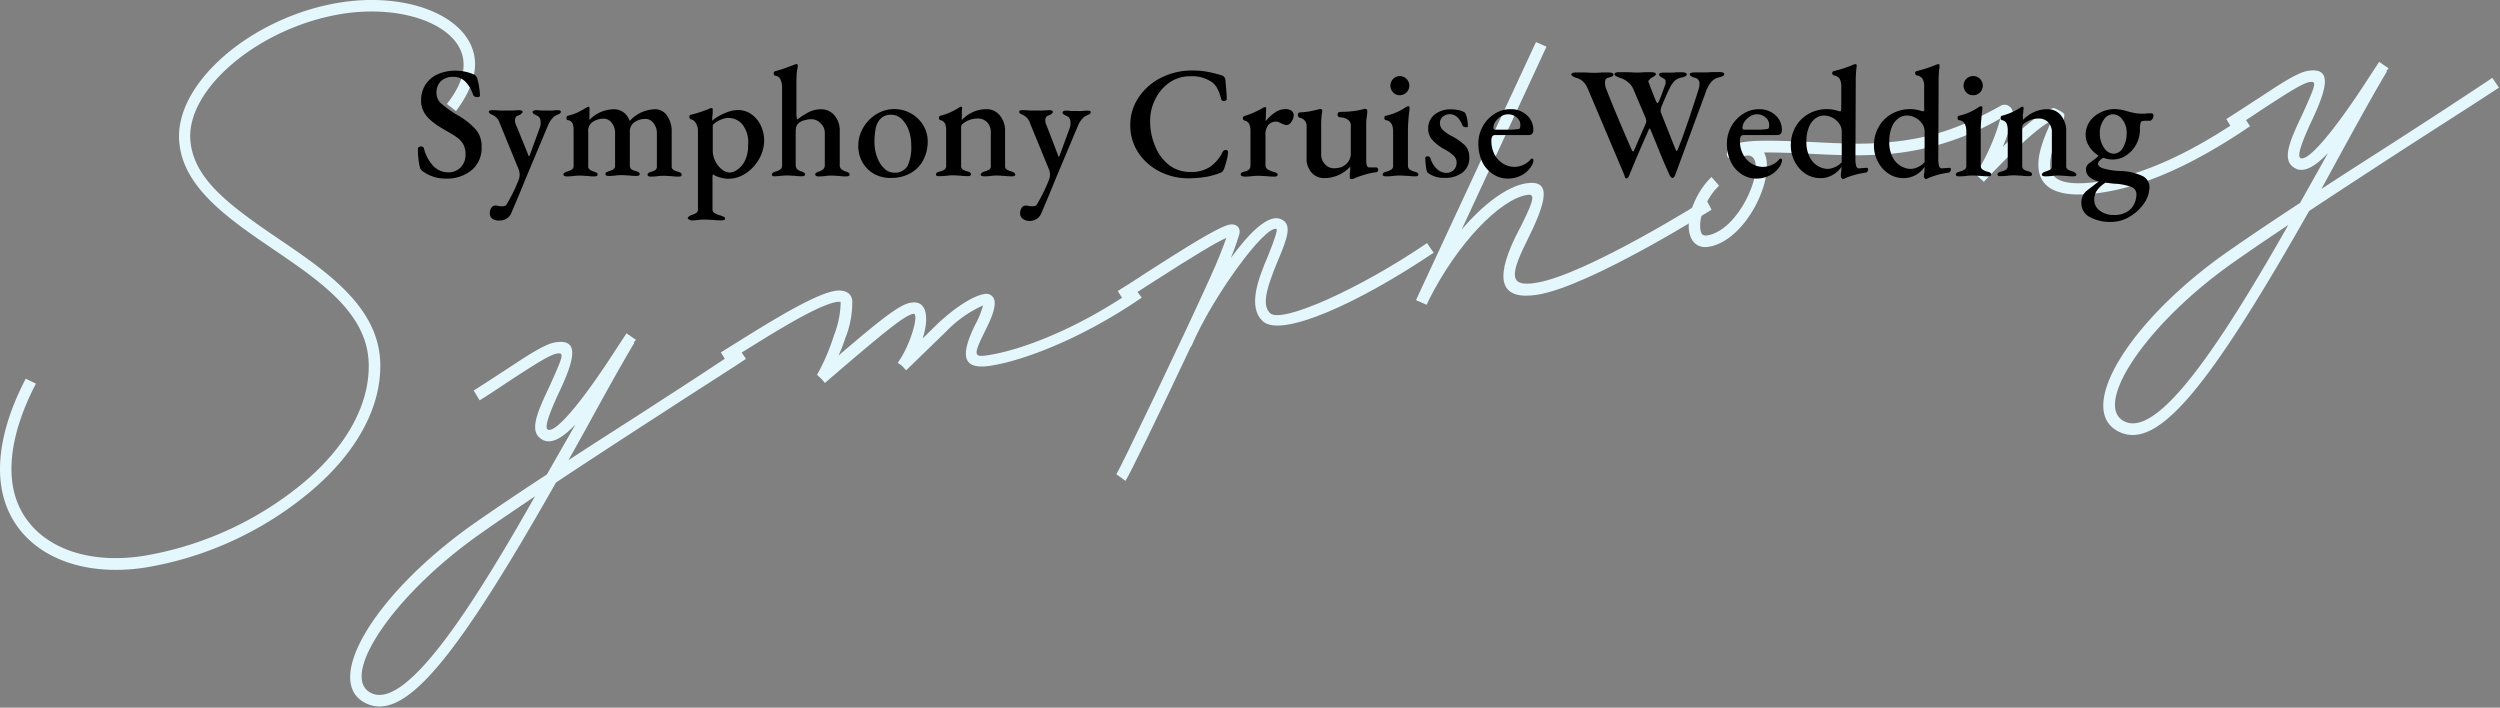 <svg xmlns="http://www.w3.org/2000/svg" width="378" height="107" viewBox="0 0 378 107"><rect x="0" y="0" width="378" height="107" fill="#808080" stroke="none"/><defs><style>.cls-1{fill:#e3f7fc;}</style></defs><g id="レイヤー_3" data-name="レイヤー 3"><path class="cls-1" d="M5.43,58c-3,5.8-4.18,11-3.52,15.27,1.24,8,9.29,12.41,19.78,10.78A51,51,0,0,0,46.08,72.82C52.47,67.37,55.89,61.1,55.75,55c-.21-8.75-9.5-13.79-17.61-19.5-5.39-3.82-10.36-8-11-13.69C26,12.83,38,2.47,51.55.36c10.16-1.57,19.24,2.09,20.2,8.29.38,2.44-.61,5.23-2.8,8.14l-1.38-1.07c2-2.54,2.77-4.82,2.46-6.8C69.24,3.77,60.92.67,51.82,2.08c-12.67,2-24,11.55-23,19.5.58,5.05,5,8.69,10.3,12.46,8,5.64,18.15,11.17,18.38,20.93.14,6.6-3.54,13.38-10.34,19.17A52.2,52.2,0,0,1,22,85.81C10.54,87.58,1.6,82.61.2,73.57-.52,69,.71,63.36,3.89,57.26Z"/><path class="cls-1" d="M100.76,62.05c-5.22,3.38-11.12,7.2-16.69,10.9C69,99.53,61.39,108.82,55.62,106.47c-7.22-3,.87-16.62,16-27.28,3.35-2.34,7.15-4.89,11.07-7.46L87,64.19c-2.27,2.38-4,3.11-5.28,2.1-1.6-1.17-.64-3.69,1.35-7.84,2-4.44,2.31-5.16,1.19-5s-3.39,1.67-6.59,3.72c-1.52,1-3.24,2.19-5.15,3.36l-.9-1.48c1.84-1.16,3.56-2.3,5.09-3.29,3.19-2.11,5.77-3.79,7.28-4,3.5-.54,3.05,2.23.61,7.41-1.88,4-2.19,5.47-1.81,5.75,1,.72,4.8-3.45,10.62-12.52l1.32-2,1.44,1a2.28,2.28,0,0,0-.35.39l.08.06c-2.25,3.79-4.73,8.29-7.31,13l-2.64,4.73c4.72-3.1,9.59-6.15,13.94-9,4.67-3,8.84-5.76,11.9-7.79l1,1.47C109.67,56.35,105.42,59,100.76,62.05Zm-19.88,13C78,77,75.25,78.84,72.7,80.65,59.17,90.11,51,102.73,56.32,104.87S71.5,91.65,80.88,75.06Z"/><path class="cls-1" d="M172.63,45c-9.16,6.29-18,9.55-22.86,10.3-4.09.63-4.72-1.29-2.36-6.12a14.21,14.21,0,0,0,1.23-3A18,18,0,0,0,143,50.18L137,56l-.57-.65-.69-.5c1.95-2.67,3.29-7.54,2.37-7.4-1.26.2-4,2.38-13.38,10.45l-.57-.65-.64-.58.06-.08a31.38,31.38,0,0,0,2.53-5.93,14.09,14.09,0,0,0,1-5,1.72,1.72,0,0,0-.6,0c-3.23.5-11.39,5.82-16.63,9.06L109,53.28c5.24-3.24,13.65-8.73,17.27-9.3,1.39-.21,2.41.24,2.59,1.43a14.46,14.46,0,0,1-1.07,5.77c-.27.85-.61,1.72-1,2.58,7.1-6.1,9.47-7.82,11-8,2.38-.37,2.72,2.28,1.72,5.41l2.29-2.25c2.71-2.51,5.36-4.21,7.07-4.47a1.27,1.27,0,0,1,1.5,1c.2,1.25-.67,3.08-1.44,4.62-1.8,3.65-1.75,4,.56,3.62,4.68-.72,13.19-3.79,22.15-10Z"/><path class="cls-1" d="M216.77,38.21C205,46.12,193.76,51,191,48.62c-2.5-2.17-.64-6.72.75-10,1.13-2.75,1.41-3.94,1.27-4C191.26,34,183.24,45,180.12,52.4h-.06c-4.42,9.4-9.34,19.55-9.89,20.31l-1.38-1c.61-.9,9.65-19.73,14.13-29.61,1.26-2.76,2.08-4.91,2.5-6.13-1.46.63-4.68,2.55-11.19,6.73l-4.3,2.76L169,44c1.41-.89,2.89-1.8,4.3-2.76,5.59-3.57,10.88-6.95,12.65-7.29,1-.16,1.69.48,1.44,1.46-.09.29-.49,1.63-1.27,3.58,2.73-3.74,5.6-6.61,7.47-5.89s1.1,2.8-.33,6.2c-2.07,4.91-2.36,7-1.18,8.09,1.79,1.48,13.24-3.54,23.69-10.63Zm-31-3.17v0Z"/><path class="cls-1" d="M258.79,31.7s-18.46,11.64-26.38,12.87c-5.34.83-6.52-2-3.35-8.6,2.86-5.51,3.21-6.71,1.89-6.51-4.22.66-10.72,7.54-14.9,15.89l-.3.65-.06.08-1.59-.7.3-.66L232.24,6.36l1.59.7L221,34.72c3.31-3.89,6.89-6.54,9.73-7,4-.62,3.13,2.75,0,9-2.63,5.27-2.22,6.63,1.48,6.05,7.52-1.16,25.74-12.63,25.74-12.63Z"/><path class="cls-1" d="M340.2,19.09C334,23.3,326,27.85,317.91,29.1c-5.81.9-9.15-.14-9.65-3.37-.32-2.11.7-4.64,1.45-6.37.19-.51.35-.8.44-1.08-3,1.41-10.19,9.21-10.19,9.21l-1.26-1.16a.74.74,0,0,0,.22-.3,31.57,31.57,0,0,0,3.54-8.12A40.6,40.6,0,0,1,283,23.43c-2.55.12-6,0-9.28-.18-3-.15-5.3-.2-7-.2,1.9,3.55-2.66,13.38-8.4,14.27-1.58.24-2.67-.67-2.93-2.39-.37-2.37,1.15-6.05,3.39-8.16l1.15,1.31c-1.83,1.7-3.12,4.74-2.83,6.59.12.79.36,1,1,.93,5.54-.86,9.72-12.65,5.9-12.06a4.44,4.44,0,0,0-.92.21c0,.08-.12.09-.25.11-1.15.44-2.1,0-1.59-1.11.81-1.75,5-1.59,12.64-1.28,3.27.17,6.6.33,9.08.21,7.58-.36,12.56-1.8,19.46-5.64a1.23,1.23,0,0,1,1.9.92c.14.92-.61,3.06-1.49,5.23,2.7-2.65,6.09-5.61,7.74-5.86,0,0,1.52.64,1.57,1a6.67,6.67,0,0,1-.8,2.69c-.74,1.74-1.57,3.82-1.31,5.47.3,2,2.78,2.68,7.66,1.92,7.72-1.19,15.42-5.56,21.59-9.76Zm-37.06-1.55h0Z"/><path class="cls-1" d="M365.83,21c-5.22,3.38-11.11,7.2-16.69,10.9-15.07,26.58-22.68,35.87-28.45,33.52-7.22-3,.87-16.62,16-27.28,3.36-2.34,7.15-4.89,11.08-7.46L352,23.14c-2.26,2.38-4,3.11-5.28,2.1-1.6-1.17-.64-3.69,1.35-7.84,2-4.44,2.31-5.16,1.19-5s-3.39,1.67-6.58,3.72c-1.53,1-3.24,2.19-5.16,3.36l-.9-1.48c1.84-1.16,3.56-2.31,5.1-3.29,3.18-2.11,5.76-3.79,7.27-4,3.5-.54,3.05,2.23.61,7.41-1.88,4-2.19,5.47-1.81,5.75,1,.72,4.8-3.45,10.63-12.52l1.31-2,1.44,1a1.9,1.9,0,0,0-.34.39l.07.06c-2.25,3.79-4.72,8.29-7.3,13L351,28.57c4.72-3.1,9.59-6.15,13.95-9,4.66-3,8.83-5.76,11.89-7.79l1,1.47C374.74,15.3,370.5,18,365.83,21ZM346,34c-2.88,1.93-5.63,3.78-8.19,5.59-13.53,9.46-21.71,22.08-16.38,24.22S336.57,50.6,346,34Z"/><path d="M63.86,25.85a1,1,0,0,1-.36-.51,11.15,11.15,0,0,1-.31-2.85.27.27,0,0,1,.13-.25.63.63,0,0,1,.35-.09.41.41,0,0,1,.43.29,5.85,5.85,0,0,0,1.45,2.69,3.09,3.09,0,0,0,2.18.93,2.55,2.55,0,0,0,1.93-.76,2.71,2.71,0,0,0,.73-1.95,3.17,3.17,0,0,0-.3-1.45,3.1,3.1,0,0,0-.83-1,13.94,13.94,0,0,0-1.58-1c-1-.58-1.69-1-2.17-1.4a5.21,5.21,0,0,1-1.29-1.35,3.46,3.46,0,0,1-.55-2,4.34,4.34,0,0,1,.62-2.29,4.26,4.26,0,0,1,1.82-1.6,6.37,6.37,0,0,1,2.79-.57,6.91,6.91,0,0,1,2.71.55,1,1,0,0,1,.56.65,11.17,11.17,0,0,1,.4,2.54.22.22,0,0,1-.1.19.51.51,0,0,1-.28.07,1,1,0,0,1-.41-.09.46.46,0,0,1-.24-.24,5,5,0,0,0-1.21-2.05,2.49,2.49,0,0,0-1.76-.69,2.73,2.73,0,0,0-1.89.63A2.42,2.42,0,0,0,66,14.14a2.1,2.1,0,0,0,.8,1.59,17.84,17.84,0,0,0,2.54,1.77,11.06,11.06,0,0,1,2.62,2.1,3.9,3.9,0,0,1,.86,2.6,4.37,4.37,0,0,1-1.46,3.49A5.84,5.84,0,0,1,67.39,27,5.73,5.73,0,0,1,63.86,25.85Z"/><path d="M74.49,33.11a1,1,0,0,1-.43-.85,1.47,1.47,0,0,1,.23-.83.72.72,0,0,1,.64-.35,2.45,2.45,0,0,1,.6.1l.21,0a1.12,1.12,0,0,0,.27,0,.74.74,0,0,0,.4-.09.68.68,0,0,0,.27-.32,24.34,24.34,0,0,0,1.75-3.6,2,2,0,0,0,.14-.77,2.16,2.16,0,0,0-.19-.89l-2.83-6.91a2,2,0,0,0-1.13-1.25,2.36,2.36,0,0,1-.38-.21.33.33,0,0,1-.12-.27c0-.14.17-.21.5-.21a10.8,10.8,0,0,1,1.13.05c.32,0,.6,0,.84,0s.61,0,1,0,.79-.05,1.13-.05a.81.81,0,0,1,.35.07c.1.05.15.11.15.19s-.21.39-.62.53a.68.68,0,0,0-.41.26,1.08,1.08,0,0,0-.12.56,1.9,1.9,0,0,0,.24.81l1.78,4.39q0,.12.12.12s.06,0,.09-.12l1.51-4.15a1.73,1.73,0,0,0,.12-.43,2.17,2.17,0,0,0,0-.48.93.93,0,0,0-.55-.94,2.52,2.52,0,0,1-.48-.26.36.36,0,0,1-.17-.29c0-.08.06-.14.17-.19a.8.8,0,0,1,.34-.07,6,6,0,0,1,.74.05c.35,0,.67,0,1,0a7.88,7.88,0,0,0,.82,0,4.31,4.31,0,0,1,.69-.05q.51,0,.51.21a.33.33,0,0,1-.12.27,2.14,2.14,0,0,1-.39.21,1.78,1.78,0,0,0-.79.56,3.38,3.38,0,0,0-.62,1l-3.39,8.07q-.88,2.2-2.18,5.23a1.79,1.79,0,0,1-.71.84,2,2,0,0,1-1.07.29A1.74,1.74,0,0,1,74.49,33.11Z"/><path d="M85.2,26.38a.28.28,0,0,1,.13-.26,3.23,3.23,0,0,1,.42-.18,3.41,3.41,0,0,0,.74-.32.65.65,0,0,0,.24-.59V19.75a2.92,2.92,0,0,0-.16-1.09.86.86,0,0,0-.68-.49c-.16,0-.24-.15-.24-.34s.08-.32.22-.33A8.18,8.18,0,0,0,87.33,17c.4-.19.87-.45,1.4-.77a.72.72,0,0,1,.24-.09c.11,0,.16.06.16.19l0,.53a3.42,3.42,0,0,0,0,.43,4.93,4.93,0,0,0,0,.55.52.52,0,0,0,0,.29h0a5.17,5.17,0,0,1,3.67-1.61,2.44,2.44,0,0,1,2.38,1.73h.07a5.3,5.3,0,0,1,3.82-1.73,2.14,2.14,0,0,1,1.81,1,4.11,4.11,0,0,1,.68,2.39v5.19a.63.63,0,0,0,.23.57,3.11,3.11,0,0,0,.76.31,1.45,1.45,0,0,1,.39.17.31.31,0,0,1,.13.27c0,.19-.15.28-.45.28a7.51,7.51,0,0,1-1.13-.07c-.38,0-.71-.05-1-.05s-.6,0-1,.05a7.16,7.16,0,0,1-1.13.07c-.3,0-.45-.09-.45-.28a.31.31,0,0,1,.13-.27,1.4,1.4,0,0,1,.4-.17,2.29,2.29,0,0,0,.66-.28.66.66,0,0,0,.22-.56v-5a2.35,2.35,0,0,0-.5-1.51,1.48,1.48,0,0,0-1.2-.65,2.81,2.81,0,0,0-1.85.62A1.76,1.76,0,0,0,95.23,20v5a.7.7,0,0,0,.24.6,2.29,2.29,0,0,0,.72.28,3.35,3.35,0,0,1,.4.18.3.3,0,0,1,.13.26c0,.19-.15.28-.46.28a7.51,7.51,0,0,1-1.13-.07c-.38,0-.71-.05-1-.05s-.6,0-1,.05a7.25,7.25,0,0,1-1.13.07.67.67,0,0,1-.33-.07.24.24,0,0,1-.13-.21.3.3,0,0,1,.13-.26,3.35,3.35,0,0,1,.4-.18,2.25,2.25,0,0,0,.67-.28A.65.65,0,0,0,93,25.1v-5a2.35,2.35,0,0,0-.49-1.5,1.52,1.52,0,0,0-1.21-.66,2.93,2.93,0,0,0-1.85.62A1.64,1.64,0,0,0,88.94,20v5.07a.66.66,0,0,0,.22.57,2.1,2.1,0,0,0,.67.31,3.35,3.35,0,0,1,.4.18.3.3,0,0,1,.13.26c0,.19-.15.28-.46.28a6.68,6.68,0,0,1-1.1-.07c-.39,0-.71-.05-1-.05s-.59,0-1,.05a7.35,7.35,0,0,1-1.15.07C85.36,26.66,85.2,26.57,85.2,26.38Z"/><path d="M104.16,33.17c-.11-.05-.17-.11-.17-.19s.18-.33.55-.46a2.77,2.77,0,0,0,.76-.34.66.66,0,0,0,.23-.57V19.68a2.12,2.12,0,0,0-.29-1,1.15,1.15,0,0,0-.77-.64.34.34,0,0,1-.24-.36c0-.19.07-.3.22-.33a18.3,18.3,0,0,0,3-1l.08,0a.16.16,0,0,1,.11,0,.14.14,0,0,1,.12.09.3.3,0,0,1,0,.15l0,.6a4.92,4.92,0,0,0-.07.84c0,.13,0,.2,0,.22a5.07,5.07,0,0,1,.91-.65,8.08,8.08,0,0,1,1.45-.67,4.56,4.56,0,0,1,1.5-.29,3.46,3.46,0,0,1,2.1.66,4.39,4.39,0,0,1,1.4,1.72,5.27,5.27,0,0,1,.49,2.2,5.67,5.67,0,0,1-.75,2.79,6.22,6.22,0,0,1-2,2.18,4.78,4.78,0,0,1-2.73.84,4.53,4.53,0,0,1-1.2-.2,3.42,3.42,0,0,1-1.06-.47s-.06.12-.07.37,0,.45,0,.59v4.3a.63.63,0,0,0,.29.58,2.59,2.59,0,0,0,.63.29,4.45,4.45,0,0,0,.43.13l.41.18a.29.29,0,0,1,.14.26c0,.08,0,.14-.16.19a.77.77,0,0,1-.34.07,10.52,10.52,0,0,1-1.3-.07c-.51,0-.9-.05-1.18-.05s-.62,0-1,.05a8,8,0,0,1-1.16.07A.78.78,0,0,1,104.16,33.17Zm7.31-7.5a3.48,3.48,0,0,0,1.15-1.35,5,5,0,0,0,.49-2.36,4.37,4.37,0,0,0-.94-3.25,2.84,2.84,0,0,0-2-.88,2.92,2.92,0,0,0-1.07.22,3.77,3.77,0,0,0-.94.5q-.39.28-.39.48l0,2.45c0,.38,0,.82,0,1.3a3.57,3.57,0,0,0,.38,1.58,3.48,3.48,0,0,0,1,1.25,2,2,0,0,0,1.22.48A2.26,2.26,0,0,0,111.47,25.67Z"/><path d="M116.71,26.38a.29.29,0,0,1,.12-.24,1.33,1.33,0,0,1,.43-.2,2.29,2.29,0,0,0,.73-.32.73.73,0,0,0,.26-.64V13.15A2.77,2.77,0,0,0,118,12a1,1,0,0,0-.79-.56c-.15,0-.22-.15-.22-.36a.3.3,0,0,1,.19-.31,15,15,0,0,0,1.48-.45c.58-.21,1.1-.4,1.55-.58l.21-.05c.13,0,.2.07.2.22s0,.31-.1.68a14.53,14.53,0,0,0-.1,2v4.65a1.73,1.73,0,0,0,.15.82,11.49,11.49,0,0,1,1.71-1.1,4.23,4.23,0,0,1,1.89-.44,2.58,2.58,0,0,1,2,.93,3.51,3.51,0,0,1,.8,2.38v5.12a.79.79,0,0,0,.25.64,1.89,1.89,0,0,0,.71.36,1.41,1.41,0,0,1,.41.2.29.29,0,0,1,.12.24c0,.19-.17.28-.51.28a6.76,6.76,0,0,1-1.1-.07c-.35,0-.67-.05-1-.05s-.61,0-1,.05a6.11,6.11,0,0,1-1.08.07c-.34,0-.5-.09-.5-.28a.3.3,0,0,1,.12-.26,2.31,2.31,0,0,1,.4-.18,1.74,1.74,0,0,0,.68-.36.84.84,0,0,0,.24-.67V20.06a1.92,1.92,0,0,0-.64-1.42,1.94,1.94,0,0,0-1.36-.62,4,4,0,0,0-1,.14,2.26,2.26,0,0,0-.87.39,1.21,1.21,0,0,0-.42.53,2.76,2.76,0,0,0-.11.89v5a.92.92,0,0,0,.24.63,1.79,1.79,0,0,0,.65.33c.35.12.53.26.53.44s-.16.28-.48.28a6.6,6.6,0,0,1-1.1-.07c-.39,0-.71-.05-1-.05s-.6,0-1,.05a7.88,7.88,0,0,1-1.15.07C116.87,26.66,116.71,26.57,116.71,26.38Z"/><path d="M132.18,26.3a4.58,4.58,0,0,1-1.77-1.75,5,5,0,0,1-.64-2.52,5.35,5.35,0,0,1,.72-2.67,5.75,5.75,0,0,1,2-2.08,5.13,5.13,0,0,1,5.27-.12,5,5,0,0,1,1.84,1.8,4.63,4.63,0,0,1,.67,2.42,6,6,0,0,1-.64,2.76,4.8,4.8,0,0,1-1.89,2,5.77,5.77,0,0,1-3,.76A4.94,4.94,0,0,1,132.18,26.3Zm5.1-1.34a6.73,6.73,0,0,0,.5-3,6.74,6.74,0,0,0-.38-2.26,4.35,4.35,0,0,0-1.07-1.7,2.24,2.24,0,0,0-1.57-.65,2.6,2.6,0,0,0-1,.18,2.14,2.14,0,0,0-.79.61,3.19,3.19,0,0,0-.58,1.36,10.21,10.21,0,0,0-.17,2,6.38,6.38,0,0,0,.39,2.23,4.31,4.31,0,0,0,1.07,1.72,2.1,2.1,0,0,0,1.5.66A2.22,2.22,0,0,0,137.28,25Z"/><path d="M141.66,26.59a.24.24,0,0,1-.14-.21.32.32,0,0,1,.14-.27,1.33,1.33,0,0,1,.42-.17,2.2,2.2,0,0,0,.73-.3.69.69,0,0,0,.25-.61V19.75a2.74,2.74,0,0,0-.17-1.07,1,1,0,0,0-.67-.51c-.16,0-.24-.15-.24-.34s.07-.32.22-.33A9.57,9.57,0,0,0,145,16.27a.62.62,0,0,1,.31-.14c.11,0,.17.07.17.21l-.05.48c0,.12,0,.26,0,.44s0,.36,0,.55a.58.58,0,0,0,0,.31,5.87,5.87,0,0,1,1.75-1.21,4.92,4.92,0,0,1,2-.4,2.49,2.49,0,0,1,2,.95,3.62,3.62,0,0,1,.79,2.41v5.19a.61.61,0,0,0,.24.57,3.64,3.64,0,0,0,.77.31c.35.13.53.28.53.46s-.16.26-.46.26a7.61,7.61,0,0,1-1.15-.07c-.42,0-.75-.05-1-.05s-.59,0-1,.05a7.35,7.35,0,0,1-1.15.07.81.81,0,0,1-.31-.06.2.2,0,0,1-.15-.2c0-.18.18-.33.53-.46a3.3,3.3,0,0,0,.76-.31.63.63,0,0,0,.23-.57v-5a2.19,2.19,0,0,0-.53-1.55,1.93,1.93,0,0,0-1.42-.59,3.62,3.62,0,0,0-2.35.84.69.69,0,0,0-.19.51v5.76a.7.7,0,0,0,.24.6,2.29,2.29,0,0,0,.72.28c.35.1.53.24.53.44s-.16.28-.46.28a7.51,7.51,0,0,1-1.13-.07c-.38,0-.71-.05-1-.05s-.59,0-1,.05a8.17,8.17,0,0,1-1.17.07A.68.68,0,0,1,141.66,26.59Z"/><path d="M154.68,33.11a1,1,0,0,1-.44-.85,1.47,1.47,0,0,1,.23-.83.73.73,0,0,1,.64-.35,2.45,2.45,0,0,1,.6.1l.21,0a1.12,1.12,0,0,0,.27,0,.8.8,0,0,0,.41-.09.73.73,0,0,0,.26-.32,24.34,24.34,0,0,0,1.75-3.6,2,2,0,0,0,.15-.77,2.17,2.17,0,0,0-.2-.89l-2.83-6.91a2,2,0,0,0-1.13-1.25,2.36,2.36,0,0,1-.38-.21.33.33,0,0,1-.12-.27c0-.14.17-.21.5-.21a10.8,10.8,0,0,1,1.13.05c.32,0,.6,0,.84,0s.61,0,1,0,.79-.05,1.13-.05a.81.81,0,0,1,.35.07c.1.05.15.11.15.19s-.2.39-.62.53a.68.68,0,0,0-.41.26,1.08,1.08,0,0,0-.12.56,1.9,1.9,0,0,0,.24.81L160,23.54q0,.12.12.12s.06,0,.09-.12l1.52-4.15a3.49,3.49,0,0,0,.12-.43,2.9,2.9,0,0,0,0-.48.93.93,0,0,0-.55-.94,2.52,2.52,0,0,1-.48-.26.36.36,0,0,1-.17-.29c0-.08.06-.14.17-.19a.83.83,0,0,1,.34-.07,6,6,0,0,1,.74.05c.35,0,.67,0,1,0a7.88,7.88,0,0,0,.82,0,4.39,4.39,0,0,1,.69-.05q.51,0,.51.21a.33.33,0,0,1-.12.27,2.14,2.14,0,0,1-.39.21,1.78,1.78,0,0,0-.79.56,3.59,3.59,0,0,0-.62,1l-3.39,8.07q-.88,2.2-2.18,5.23a1.79,1.79,0,0,1-.71.84,2,2,0,0,1-1.07.29A1.69,1.69,0,0,1,154.68,33.11Z"/><path d="M175.34,25.93a8.33,8.33,0,0,1-3.23-2.85,7.43,7.43,0,0,1-1.21-4.19,7.33,7.33,0,0,1,1.25-4.14,8.69,8.69,0,0,1,3.41-3,10.34,10.34,0,0,1,4.75-1.09,12,12,0,0,1,2.13.17c.61.11,1.34.29,2.19.53a1,1,0,0,1,.47.27.9.9,0,0,1,.18.49q.14,1.39.21,2.79a.32.32,0,0,1-.13.27.4.4,0,0,1-.28.11.43.43,0,0,1-.45-.36,7.4,7.4,0,0,0-.54-1.49,2.89,2.89,0,0,0-.81-1,5.32,5.32,0,0,0-3.31-.91,5.4,5.4,0,0,0-3.13.94A6.46,6.46,0,0,0,174.68,15a7.15,7.15,0,0,0-.78,3.29,9.5,9.5,0,0,0,.76,3.81A6.77,6.77,0,0,0,176.82,25,5.24,5.24,0,0,0,180.09,26a5,5,0,0,0,2.83-.75A5.65,5.65,0,0,0,184.84,23a.58.58,0,0,1,.51-.33.36.36,0,0,1,.24.09.42.42,0,0,1,.09.29,5.31,5.31,0,0,1-.18,1.08,12,12,0,0,1-.42,1.39,1.4,1.4,0,0,1-.26.43,1.26,1.26,0,0,1-.46.24,10.26,10.26,0,0,1-2.12.57,16.39,16.39,0,0,1-2.56.2A9.46,9.46,0,0,1,175.34,25.93Z"/><path d="M187.6,26.38a.32.32,0,0,1,.14-.27,1.23,1.23,0,0,1,.42-.17,1.24,1.24,0,0,0,.69-.32.8.8,0,0,0,.22-.59V19.75a2.51,2.51,0,0,0-.19-1,1,1,0,0,0-.7-.52.36.36,0,0,1-.26-.36.33.33,0,0,1,.24-.33,10.5,10.5,0,0,0,1.38-.51,13.07,13.07,0,0,0,1.3-.65,1.23,1.23,0,0,1,.44-.19c.11,0,.16.07.16.19l-.07,1.85c0,.07,0,.1,0,.1A6.23,6.23,0,0,1,192.8,17a2.7,2.7,0,0,1,1.48-.5,1.59,1.59,0,0,1,1,.25.8.8,0,0,1,.33.66,1.67,1.67,0,0,1-.35,1,.93.93,0,0,1-.75.5,2.27,2.27,0,0,1-.77-.26l-.35-.16a1.14,1.14,0,0,0-.44-.1,1.5,1.5,0,0,0-1.15.48,2.3,2.3,0,0,0-.46,1.63V25a.71.71,0,0,0,.29.58,3.7,3.7,0,0,0,1,.43,1.21,1.21,0,0,1,.42.17.27.27,0,0,1,.13.24c0,.19-.15.28-.46.28a10,10,0,0,1-1.27-.07c-.48,0-.85-.05-1.1-.05s-.59,0-1,.05a8.23,8.23,0,0,1-1.18.07C187.76,26.66,187.6,26.57,187.6,26.38Z"/><path d="M204.09,26.86l0-.7a4.62,4.62,0,0,0,.07-.79v-.19a5.28,5.28,0,0,1-3.91,1.75,2.5,2.5,0,0,1-1.93-.82,3.09,3.09,0,0,1-.76-2.21V19.15a1.26,1.26,0,0,0-1-1.34.4.4,0,0,1-.33-.41.37.37,0,0,1,.36-.41,13.31,13.31,0,0,0,1.37-.14c.36-.07.83-.17,1.39-.31a1.39,1.39,0,0,1,.31-.05c.19,0,.28.11.26.33a11.86,11.86,0,0,0-.16,1.85v4.66a2.1,2.1,0,0,0,.55,1.47,1.77,1.77,0,0,0,1.27.64,4.21,4.21,0,0,0,1-.1,2,2,0,0,0,.79-.4,2.08,2.08,0,0,0,.87-1.71V19a1,1,0,0,0-.47-.92,2.05,2.05,0,0,0-1-.33c-.35,0-.53-.14-.53-.43s.18-.41.53-.41c.88,0,1.54-.07,2-.13a10.21,10.21,0,0,0,1.36-.27.63.63,0,0,1,.26-.05.36.36,0,0,1,.24.07.24.24,0,0,1,.1.19.28.28,0,0,1,0,.13,1.21,1.21,0,0,1,0,.14c0,.19-.06.47-.1.84a8.13,8.13,0,0,0-.06.84v5.54c0,.74.14,1.1.43,1.1l1,0c.25,0,.38.12.38.36a.36.36,0,0,1-.36.38,9.38,9.38,0,0,0-1.62.34c-.47.14-1,.32-1.5.52a1.17,1.17,0,0,1-.53.17C204.16,27.07,204.09,27,204.09,26.86Z"/><path d="M209.06,26.38c0-.18.17-.32.5-.41a2.65,2.65,0,0,0,.84-.35.66.66,0,0,0,.24-.56V19.87c0-1-.36-1.59-1.08-1.7q-.24,0-.24-.36c0-.19.08-.3.22-.31a8.47,8.47,0,0,0,3-1.28,1,1,0,0,1,.39-.16.17.17,0,0,1,.19.19c0,.09,0,.46-.1,1.1-.09,1-.14,1.71-.14,2.23v5.48a.68.68,0,0,0,.25.56,2.18,2.18,0,0,0,.83.35c.33.09.5.23.5.41s-.14.28-.43.28a8.81,8.81,0,0,1-1.18-.07c-.44,0-.8-.05-1.08-.05s-.61,0-1,.05a8.08,8.08,0,0,1-1.17.07C209.21,26.66,209.06,26.57,209.06,26.38Zm1.6-12.4a1.45,1.45,0,0,1,1-2.48,1.46,1.46,0,0,1,1,.42,1.45,1.45,0,0,1,0,2.06,1.46,1.46,0,0,1-1,.42A1.39,1.39,0,0,1,210.66,14Z"/><path d="M215.83,26.09a2.93,2.93,0,0,1-.23-.93,9.4,9.4,0,0,1-.09-1.28c0-.16.13-.24.37-.24a.46.46,0,0,1,.22.06.31.31,0,0,1,.16.16,3.66,3.66,0,0,0,1,1.69,2.13,2.13,0,0,0,1.44.59,1.48,1.48,0,0,0,1.11-.45,1.5,1.5,0,0,0,.43-1.07,1.48,1.48,0,0,0-.42-1.06,6.84,6.84,0,0,0-1.43-1,6.9,6.9,0,0,1-1.85-1.43,2.52,2.52,0,0,1-.6-1.69,2.67,2.67,0,0,1,.94-2.09,3.7,3.7,0,0,1,2.52-.81,5.46,5.46,0,0,1,1.26.14,2.66,2.66,0,0,1,.83.34,2.56,2.56,0,0,1,.32.85,5.41,5.41,0,0,1,.13,1.21.16.16,0,0,1-.09.15.54.54,0,0,1-.22,0,.61.61,0,0,1-.32-.08q-.16-.09-.18-.18c-.45-1.14-1.09-1.7-1.92-1.7a1.59,1.59,0,0,0-1.05.37,1.22,1.22,0,0,0-.44,1,1.4,1.4,0,0,0,.38.95,5.17,5.17,0,0,0,1.28.92A9.15,9.15,0,0,1,221.53,22a2.65,2.65,0,0,1,.63,1.82,2.75,2.75,0,0,1-1,2.24,4.14,4.14,0,0,1-2.69.83A4,4,0,0,1,215.83,26.09Z"/><path d="M225.67,26.28a4.51,4.51,0,0,1-1.58-1.86,6.36,6.36,0,0,1-.56-2.72,5.21,5.21,0,0,1,.66-2.58,5.08,5.08,0,0,1,1.78-1.9,4.41,4.41,0,0,1,2.41-.71,3.52,3.52,0,0,1,2.46.89,2.89,2.89,0,0,1,1,2.23.86.86,0,0,1-.18.6.73.73,0,0,1-.56.19h-5a.53.53,0,0,0-.47.2,1.26,1.26,0,0,0-.13.69,4.27,4.27,0,0,0,.45,2,3.58,3.58,0,0,0,1.27,1.4,3.21,3.21,0,0,0,1.76.52,3.33,3.33,0,0,0,2.4-1.06.33.33,0,0,1,.26-.19c.15,0,.22.09.22.26a1.81,1.81,0,0,1-.34.91,3.77,3.77,0,0,1-1.45,1.34A4.35,4.35,0,0,1,228,27,4,4,0,0,1,225.67,26.28ZM228,19.61a8.67,8.67,0,0,0,1.66-.12c.14,0,.22-.25.22-.6a1.44,1.44,0,0,0-.56-1.14,2,2,0,0,0-2.35-.16,2.69,2.69,0,0,0-.85.79,1.66,1.66,0,0,0-.32.94c0,.19.1.29.31.29Z"/><path d="M245.54,26.33l-5.5-13a3.25,3.25,0,0,0-.68-1,2.27,2.27,0,0,0-1-.55,3.2,3.2,0,0,1-.59-.26.31.31,0,0,1-.18-.27c0-.19.23-.29.68-.29l1.22,0c.58,0,1,.05,1.3.05s.8,0,1.41-.05l1.06,0c.46,0,.69.1.69.29a.32.32,0,0,1-.16.29,3.83,3.83,0,0,1-.6.21.57.57,0,0,0-.41.25,1.07,1.07,0,0,0-.1.52,2.48,2.48,0,0,0,.06.54,1.92,1.92,0,0,0,.11.37q1.6,4.07,3.86,9.22c.1.17.17.26.22.26s.12-.08.17-.24l1.68-3.86a1.6,1.6,0,0,0,.14-.53,2,2,0,0,0-.17-.6L247,13.56a2.67,2.67,0,0,0-.86-1.15,3.44,3.44,0,0,0-1.3-.67,2.88,2.88,0,0,1-.55-.26.32.32,0,0,1-.17-.27c0-.19.21-.29.63-.29l1.29,0c.61,0,1.07.05,1.37.05s.68,0,1.22-.05l1,0a1.65,1.65,0,0,1,.54.07c.13,0,.2.12.2.22a.26.26,0,0,1-.12.21,2.08,2.08,0,0,1-.33.22,2.08,2.08,0,0,0-.24.14.67.67,0,0,0-.27.29.25.25,0,0,0-.17.24.88.88,0,0,0,.05.19c.55,1.44.91,2.38,1.11,2.81.09.19.16.29.21.29s.12-.1.22-.29c.21-.46.46-1.14.77-2l.24-.67,0-.29a.48.48,0,0,0-.13-.35,1.8,1.8,0,0,0-.42-.27l-.18-.11a.65.65,0,0,1-.19-.17.28.28,0,0,1-.06-.18c0-.19.22-.29.65-.29q.41,0,.72,0l.57,0a4.08,4.08,0,0,0,.65-.05c.35,0,.65,0,.89,0a1.16,1.16,0,0,1,.5.08c.13.06.2.13.2.23a.31.31,0,0,1-.18.27,2.09,2.09,0,0,1-.57.21,2.3,2.3,0,0,0-1,.43,4.08,4.08,0,0,0-.66.84c-.29.53-.76,1.56-1.4,3.1a2.06,2.06,0,0,0-.14.67.67.67,0,0,0,.07.33l2.23,5.62q.07.12.12.12s.11-.07.17-.22q1.18-2.92,3.1-8.95a3,3,0,0,0,.19-1,.89.89,0,0,0-.72-.91c-.51-.16-.77-.33-.77-.51a.24.24,0,0,1,.19-.21,1.43,1.43,0,0,1,.51-.08l1,0,.72,0a8.15,8.15,0,0,0,.84-.05c.55,0,.95,0,1.23,0,.49,0,.74.1.74.31a.3.3,0,0,1-.19.27,2.32,2.32,0,0,1-.58.21,2.14,2.14,0,0,0-1.19.69,4.78,4.78,0,0,0-.73,1.25l-4.7,12.75c-.13.35-.27.52-.43.52s-.3-.15-.46-.45c-.38-.85-1-2.22-1.75-4.11l-1.13-2.76c0-.09-.09-.14-.12-.14s-.1.08-.17.24c-1.18,2.67-2.13,4.88-2.83,6.62-.16.45-.34.68-.53.68S245.7,26.76,245.54,26.33Z"/><path d="M263.25,26.28a4.48,4.48,0,0,1-1.57-1.86,6.21,6.21,0,0,1-.57-2.72,5.3,5.3,0,0,1,2.44-4.48,4.43,4.43,0,0,1,2.41-.71,3.52,3.52,0,0,1,2.46.89,2.89,2.89,0,0,1,1,2.23.86.86,0,0,1-.18.6.72.72,0,0,1-.56.19h-5a.54.54,0,0,0-.47.2,1.36,1.36,0,0,0-.13.69,4.15,4.15,0,0,0,.46,2,3.49,3.49,0,0,0,1.26,1.4,3.21,3.21,0,0,0,1.76.52,3.31,3.31,0,0,0,2.4-1.06.33.33,0,0,1,.27-.19c.14,0,.21.09.21.26a1.88,1.88,0,0,1-.33.91,3.8,3.8,0,0,1-1.46,1.34,4.35,4.35,0,0,1-2.1.51A4,4,0,0,1,263.25,26.28Zm2.38-6.67a8.56,8.56,0,0,0,1.65-.12c.15,0,.22-.25.22-.6a1.46,1.46,0,0,0-.55-1.14,2,2,0,0,0-1.32-.47,2,2,0,0,0-1,.31,2.69,2.69,0,0,0-.85.79,1.74,1.74,0,0,0-.32.94c0,.19.1.29.31.29Z"/><path d="M278.47,26.93c-.08-.08-.12-.14-.12-.17a5,5,0,0,1,0-.53,5.73,5.73,0,0,0,.08-.86v-.15a3.63,3.63,0,0,1-1.28,1.2,3.52,3.52,0,0,1-1.87.51,4,4,0,0,1-2.34-.7,4.71,4.71,0,0,1-1.59-1.83,5.23,5.23,0,0,1-.58-2.42,5.64,5.64,0,0,1,.68-2.73,5.18,5.18,0,0,1,1.95-2,5.53,5.53,0,0,1,2.89-.75,5.3,5.3,0,0,1,1.63.27l.31.07c.05,0,.09-.05.12-.13a1,1,0,0,0,.05-.38V13.15a2.32,2.32,0,0,0-.26-1.26,1.34,1.34,0,0,0-.87-.49.31.31,0,0,1-.16-.12.35.35,0,0,1-.08-.22.3.3,0,0,1,.22-.31,17.85,17.85,0,0,0,2.88-.93,1.27,1.27,0,0,1,.41-.12.17.17,0,0,1,.19.19s0,.29-.07.73a19.12,19.12,0,0,0-.07,2l-.05,11.3a4.08,4.08,0,0,0,.12,1.19c.08.23.21.35.41.35l1-.08h.12a.36.36,0,0,1,.21.05.24.24,0,0,1,.06.19.54.54,0,0,1-.12.33.33.33,0,0,1-.24.15,12.3,12.3,0,0,0-3.1.84,1.08,1.08,0,0,1-.41.15S278.55,27,278.47,26.93Zm-1-1.67a3,3,0,0,0,1-.73V19.85a2,2,0,0,0-.36-1.13,2.8,2.8,0,0,0-1-.9,2.71,2.71,0,0,0-1.34-.35,2.22,2.22,0,0,0-1.23.4,2.88,2.88,0,0,0-1,1.28,5.47,5.47,0,0,0-.41,2.26,4.86,4.86,0,0,0,.53,2.41,3.18,3.18,0,0,0,1.27,1.32,3.1,3.1,0,0,0,1.42.4A2.64,2.64,0,0,0,277.43,25.26Z"/><path d="M291,26.93c-.08-.08-.12-.14-.12-.17a3.61,3.61,0,0,1,.05-.53,7.24,7.24,0,0,0,.07-.86v-.15a3.79,3.79,0,0,1-3.15,1.71,4,4,0,0,1-2.34-.7,4.71,4.71,0,0,1-1.59-1.83,5.23,5.23,0,0,1-.58-2.42,5.54,5.54,0,0,1,.69-2.73,5.08,5.08,0,0,1,1.94-2,5.53,5.53,0,0,1,2.89-.75,5.3,5.3,0,0,1,1.63.27l.32.07s.08-.05.12-.13a1.29,1.29,0,0,0,0-.38V13.15a2.23,2.23,0,0,0-.26-1.26,1.31,1.31,0,0,0-.86-.49.33.33,0,0,1-.17-.12.34.34,0,0,1-.07-.22.3.3,0,0,1,.21-.31,17.85,17.85,0,0,0,2.88-.93,1.27,1.27,0,0,1,.41-.12.17.17,0,0,1,.19.19s0,.29-.07.73a19.12,19.12,0,0,0-.07,2l-.05,11.3a4.08,4.08,0,0,0,.12,1.19.44.44,0,0,0,.41.35l1-.08h.12a.34.34,0,0,1,.2.05.24.24,0,0,1,.06.19.54.54,0,0,1-.12.33.33.33,0,0,1-.24.15,12.3,12.3,0,0,0-3.1.84,1.05,1.05,0,0,1-.4.15S291.1,27,291,26.93Zm-1-1.67a3.1,3.1,0,0,0,1-.73V19.85a2,2,0,0,0-.36-1.13,2.71,2.71,0,0,0-1-.9,2.67,2.67,0,0,0-1.33-.35,2.22,2.22,0,0,0-1.24.4,2.88,2.88,0,0,0-1,1.28,5.47,5.47,0,0,0-.41,2.26,4.86,4.86,0,0,0,.53,2.41,3.24,3.24,0,0,0,1.27,1.32,3.1,3.1,0,0,0,1.42.4A2.69,2.69,0,0,0,290,25.26Z"/><path d="M295.72,26.38c0-.18.17-.32.51-.41a2.76,2.76,0,0,0,.84-.35.69.69,0,0,0,.24-.56V19.87c0-1-.36-1.59-1.08-1.7q-.24,0-.24-.36c0-.19.07-.3.21-.31a8.47,8.47,0,0,0,2.95-1.28,1,1,0,0,1,.39-.16.17.17,0,0,1,.19.19c0,.09,0,.46-.1,1.1-.09,1-.14,1.71-.14,2.23v5.48a.68.68,0,0,0,.25.56,2.26,2.26,0,0,0,.83.35c.34.09.5.23.5.41s-.14.28-.43.28a8.56,8.56,0,0,1-1.17-.07c-.45,0-.81-.05-1.08-.05s-.62,0-1,.05a8.08,8.08,0,0,1-1.17.07C295.87,26.66,295.72,26.57,295.72,26.38Zm1.6-12.4a1.45,1.45,0,0,1,1-2.48,1.44,1.44,0,0,1,1.05.42,1.45,1.45,0,0,1,0,2.06,1.44,1.44,0,0,1-1.05.42A1.39,1.39,0,0,1,297.32,14Z"/><path d="M302.16,26.59a.24.24,0,0,1-.13-.21.34.34,0,0,1,.13-.27,1.44,1.44,0,0,1,.42-.17,2.26,2.26,0,0,0,.74-.3.71.71,0,0,0,.25-.61V19.75a2.74,2.74,0,0,0-.17-1.07,1,1,0,0,0-.67-.51c-.16,0-.24-.15-.24-.34s.07-.32.21-.33a9.51,9.51,0,0,0,2.79-1.23.62.62,0,0,1,.31-.14c.11,0,.17.07.17.21l-.05.48c0,.12,0,.26-.05.44s0,.36,0,.55,0,.28,0,.31a5.87,5.87,0,0,1,1.75-1.21,4.91,4.91,0,0,1,2-.4,2.51,2.51,0,0,1,2,.95,3.68,3.68,0,0,1,.79,2.41v5.19a.61.61,0,0,0,.24.57,3.42,3.42,0,0,0,.77.31c.35.13.52.28.52.46s-.15.26-.45.26a7.61,7.61,0,0,1-1.15-.07c-.42,0-.76-.05-1-.05s-.59,0-1,.05a7.35,7.35,0,0,1-1.15.07.78.78,0,0,1-.31-.06.2.2,0,0,1-.15-.2c0-.18.18-.33.53-.46a3.51,3.51,0,0,0,.76-.31.62.62,0,0,0,.22-.57v-5a2.19,2.19,0,0,0-.52-1.55,2,2,0,0,0-1.42-.59,3.62,3.62,0,0,0-2.35.84.69.69,0,0,0-.19.51v5.76a.7.7,0,0,0,.24.6,2.29,2.29,0,0,0,.72.28c.35.1.52.24.52.44s-.15.28-.45.28a7.51,7.51,0,0,1-1.13-.07c-.38,0-.71-.05-1-.05s-.6,0-1,.05a8.23,8.23,0,0,1-1.18.07A.73.73,0,0,1,302.16,26.59Z"/><path d="M325.5,17.21a.45.45,0,0,1,.1.31.79.79,0,0,1-.07.3.91.91,0,0,1-.19.3.38.38,0,0,1-.24.14h-.65c-.42,0-.67.07-.75.19a3,3,0,0,0-.14,1.11,4.77,4.77,0,0,1-.56,2.27,4.61,4.61,0,0,1-1.52,1.67,3.68,3.68,0,0,1-2.05.62,4.15,4.15,0,0,1-1.39-.26,1.94,1.94,0,0,0-.59.44.75.75,0,0,0-.23.44c0,.31.26.55.77.72a10.25,10.25,0,0,0,2.45.39,8.63,8.63,0,0,1,3.46.74A1.87,1.87,0,0,1,325,28.3a4.34,4.34,0,0,1-.84,2.47,6.73,6.73,0,0,1-2.17,2,5.26,5.26,0,0,1-2.68.78,6.47,6.47,0,0,1-3.37-.75,2.35,2.35,0,0,1-1.24-2.08,2.59,2.59,0,0,1,.2-1.09,2.33,2.33,0,0,1,.64-.81l1.8-1.39a3.19,3.19,0,0,1-1.48-.72,1.55,1.55,0,0,1-.46-1.17,1.15,1.15,0,0,1,.58-.92l.84-.64a3.09,3.09,0,0,0,.48-.46,4.27,4.27,0,0,1-1.41-1.36,3.18,3.18,0,0,1-.54-1.78,3.52,3.52,0,0,1,.61-2A4.2,4.2,0,0,1,317.6,17a4.78,4.78,0,0,1,2.17-.51,7,7,0,0,1,1.73.29,6.68,6.68,0,0,0,.72.19,6.44,6.44,0,0,0,1.72.22c.18,0,.44,0,.8-.05l.52,0A.29.29,0,0,1,325.5,17.21Zm-3.24,11.06a8.27,8.27,0,0,0-2.66-.5l-1.25-.15a4.57,4.57,0,0,0-1.31,1.2,2.52,2.52,0,0,0-.39,1.4,2,2,0,0,0,.84,1.63,3.32,3.32,0,0,0,2.09.65,3.58,3.58,0,0,0,2.3-.65,2.86,2.86,0,0,0,.85-1.09,3.4,3.4,0,0,0,.3-1.41A1.14,1.14,0,0,0,322.26,28.27ZM321,22.32a4.32,4.32,0,0,0,.55-2.28,3.07,3.07,0,0,0-.63-1.94,1.79,1.79,0,0,0-1.46-.82,1.67,1.67,0,0,0-1.38.84,3.37,3.37,0,0,0-.59,2,3.81,3.81,0,0,0,.63,2.21,1.79,1.79,0,0,0,1.48.91A1.64,1.64,0,0,0,321,22.32Z"/></g></svg>